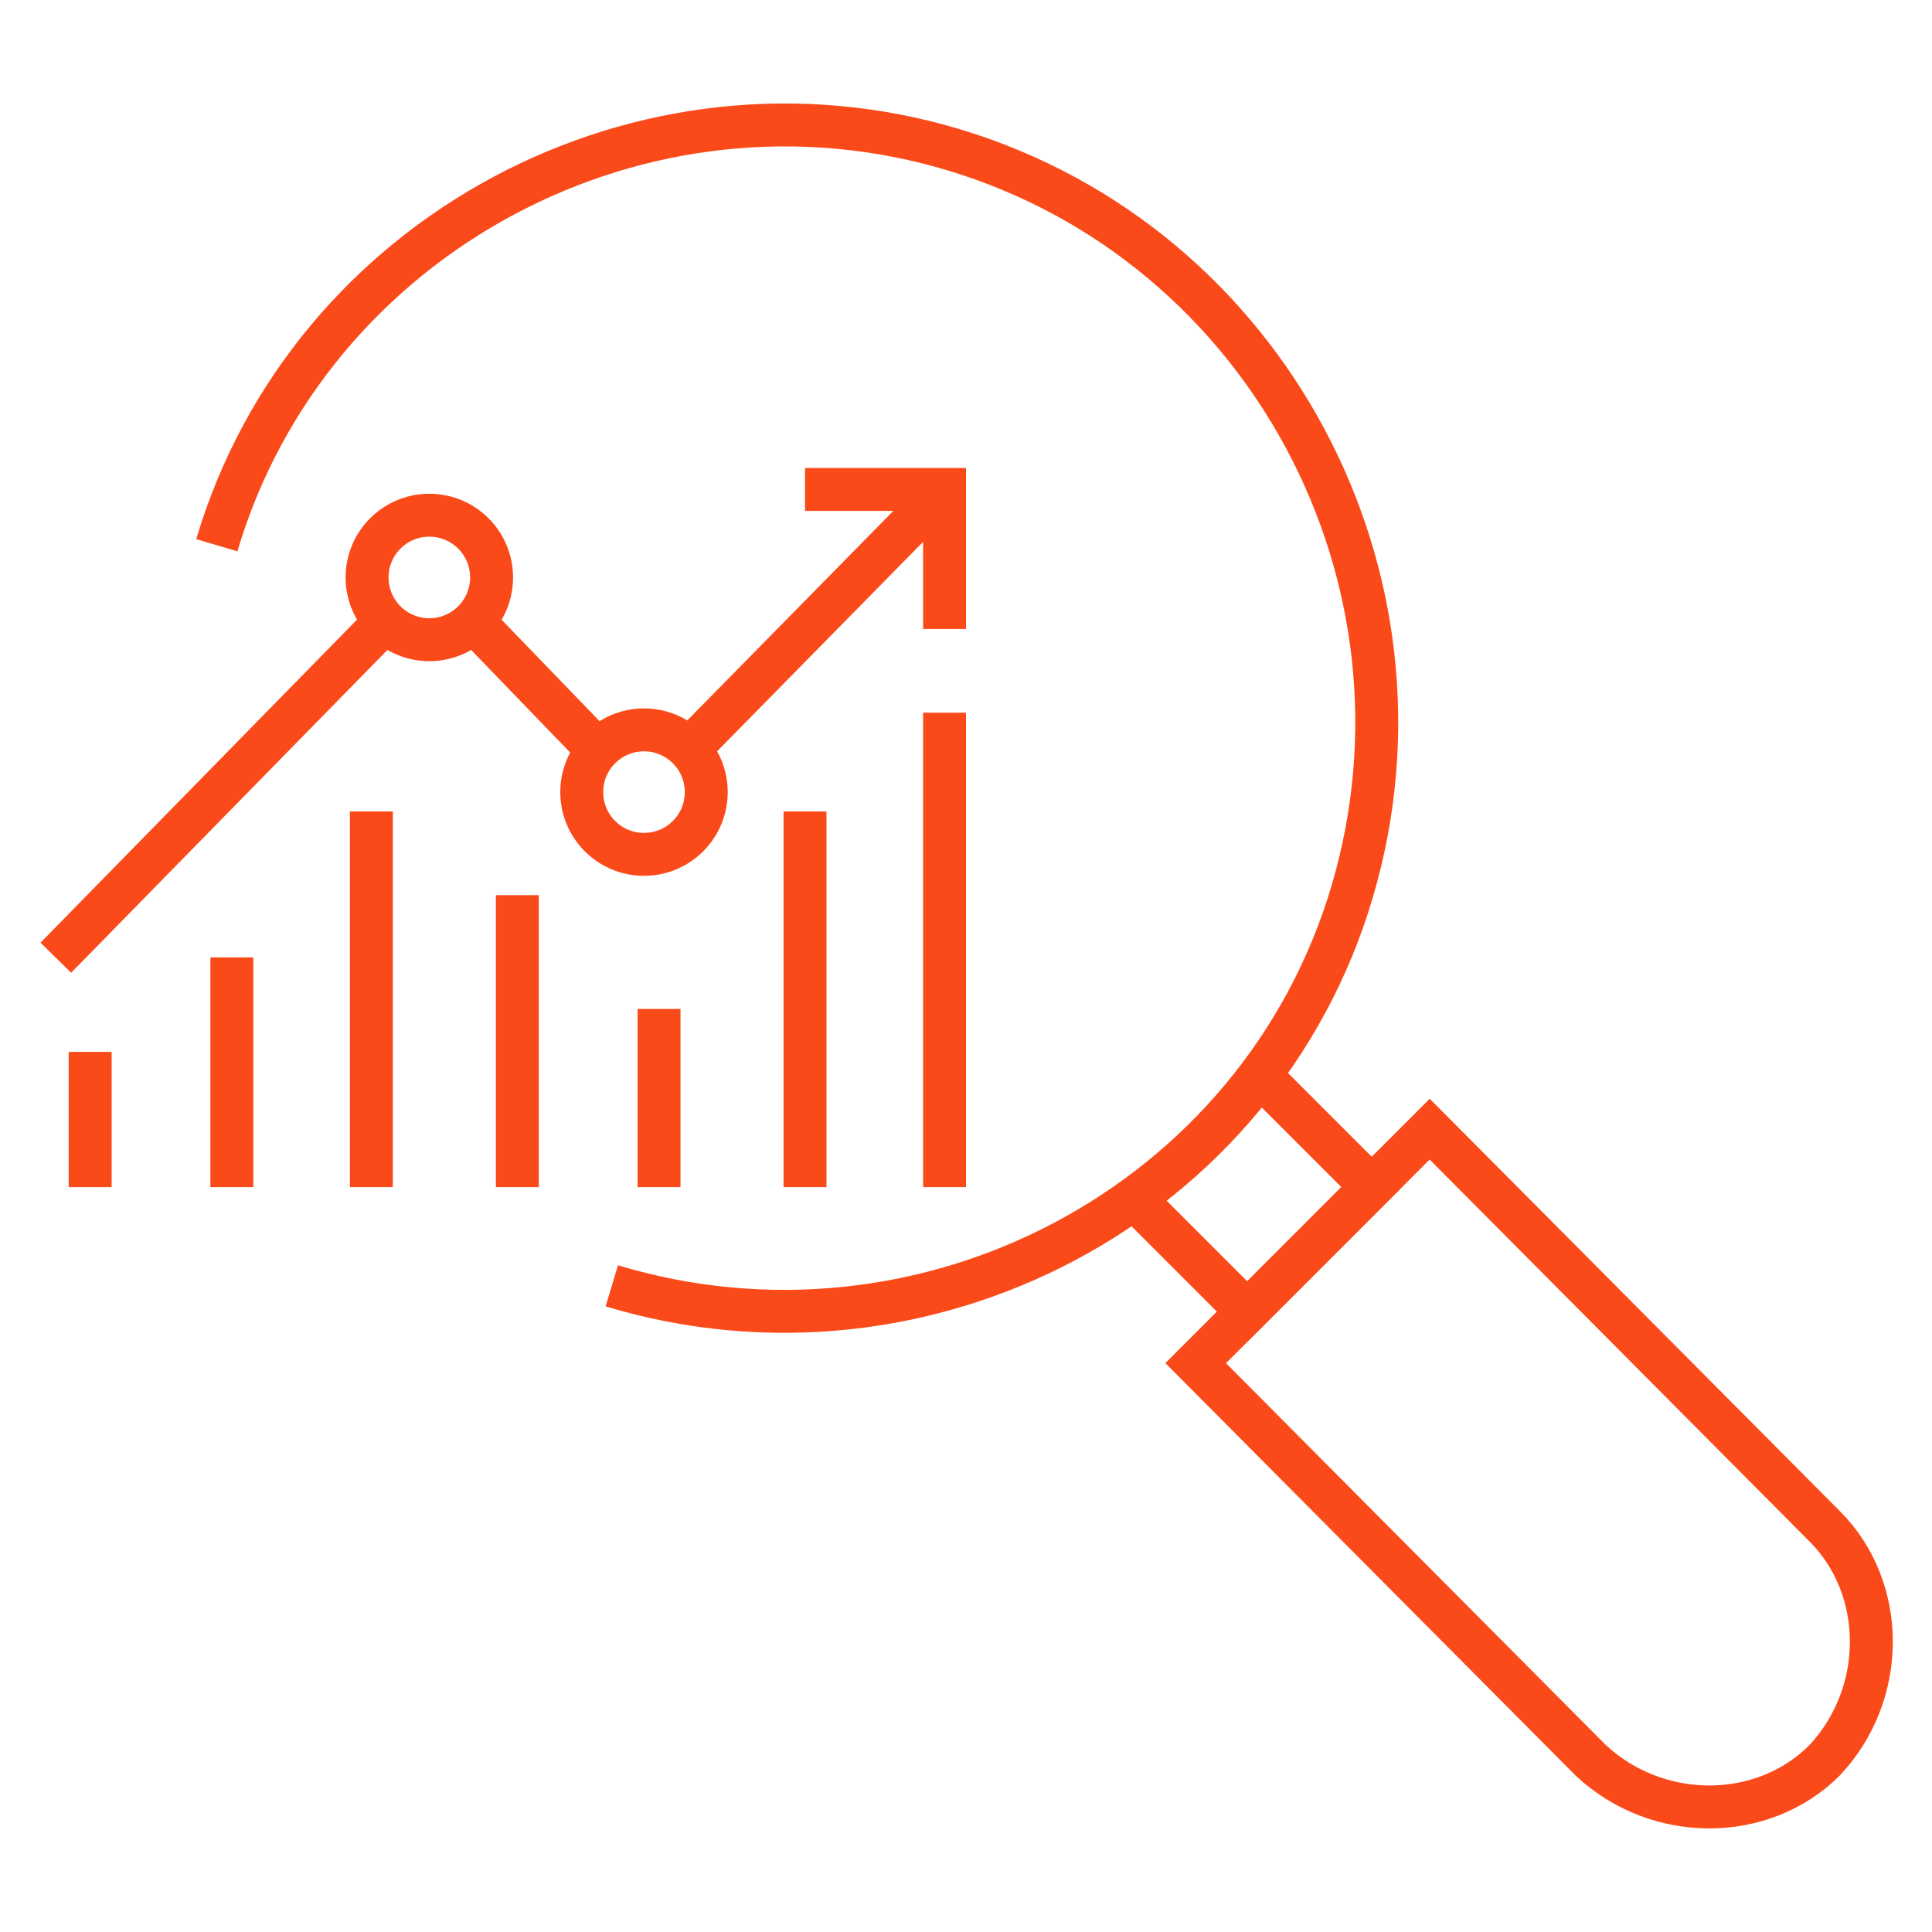 <?xml version="1.0" encoding="utf-8"?>
<!-- Generator: Adobe Illustrator 27.7.0, SVG Export Plug-In . SVG Version: 6.00 Build 0)  -->
<svg version="1.1" id="Layer_1" xmlns="http://www.w3.org/2000/svg" xmlns:xlink="http://www.w3.org/1999/xlink" x="0px" y="0px"
	 viewBox="0 0 90 90" enable-background="new 0 0 90 90" xml:space="preserve">
<g>
	<g>
		<g>
			<g>
				<g>
					<path fill="none" stroke="#FB4A1A" stroke-width="2" stroke-miterlimit="10" d="M35.5,21.1"/>
				</g>
			</g>
			<g>
				<polyline fill="none" stroke="#FB4A1A" stroke-width="2" stroke-miterlimit="10" points="58.3,49.7 63.9,55.3 58.1,61.1 
					52.5,55.5 				"/>
				<path fill="none" stroke="#FB4A1A" stroke-width="2" stroke-miterlimit="10" d="M55.7,63.5l10.9-10.9L85,71.1
					c2.9,2.9,2.9,7.8,0,10.9l0,0c-2.9,2.9-7.8,2.9-10.9,0L55.7,63.5z"/>
			</g>
			<path fill="none" stroke="#FB4A1A" stroke-width="2" stroke-miterlimit="10" d="M10.1,25.4C14.4,10.9,30,2.6,44.5,7
				S67.3,26.9,63,41.5S43.1,64.3,28.5,59.9"/>
		</g>
		<g>
			<g>
				<g>
					<g>
						<circle fill="none" stroke="#FB4A1A" stroke-width="2" stroke-miterlimit="10" cx="20" cy="26.9" r="2.9"/>
						<circle fill="none" stroke="#FB4A1A" stroke-width="2" stroke-miterlimit="10" cx="30" cy="36.9" r="2.9"/>
						
							<line fill="none" stroke="#FB4A1A" stroke-width="2" stroke-linecap="square" stroke-miterlimit="10" x1="3.3" y1="43.9" x2="17.8" y2="29.1"/>
						<line fill="none" stroke="#FB4A1A" stroke-width="2" stroke-miterlimit="10" x1="22.2" y1="29.1" x2="27.8" y2="34.9"/>
						<line fill="none" stroke="#FB4A1A" stroke-width="2" stroke-miterlimit="10" x1="32.1" y1="34.9" x2="44" y2="22.8"/>
					</g>
					<g>
						<path fill="none" stroke="#FB4A1A" stroke-width="2" stroke-miterlimit="10" d="M2.8,50"/>
					</g>
					
						<line fill="none" stroke="#FB4A1A" stroke-width="2" stroke-linecap="square" stroke-miterlimit="10" x1="17.3" y1="38.8" x2="17.3" y2="54.3"/>
					
						<line fill="none" stroke="#FB4A1A" stroke-width="2" stroke-linecap="square" stroke-miterlimit="10" x1="10.8" y1="45.6" x2="10.8" y2="54.3"/>
					
						<line fill="none" stroke="#FB4A1A" stroke-width="2" stroke-linecap="square" stroke-miterlimit="10" x1="24.1" y1="42.7" x2="24.1" y2="54.3"/>
					
						<line fill="none" stroke="#FB4A1A" stroke-width="2" stroke-linecap="square" stroke-miterlimit="10" x1="30.7" y1="48" x2="30.7" y2="54.3"/>
					
						<line fill="none" stroke="#FB4A1A" stroke-width="2" stroke-linecap="square" stroke-miterlimit="10" x1="37.5" y1="38.8" x2="37.5" y2="54.3"/>
					
						<line fill="none" stroke="#FB4A1A" stroke-width="2" stroke-linecap="square" stroke-miterlimit="10" x1="44" y1="34.2" x2="44" y2="54.3"/>
				</g>
				<polyline fill="none" stroke="#FB4A1A" stroke-width="2" stroke-miterlimit="10" points="44,29.3 44,22.8 37.5,22.8 				"/>
			</g>
			
				<line fill="none" stroke="#FB4A1A" stroke-width="2" stroke-linecap="square" stroke-miterlimit="10" x1="4.2" y1="50" x2="4.2" y2="54.3"/>
		</g>
	</g>
</g>
</svg>
